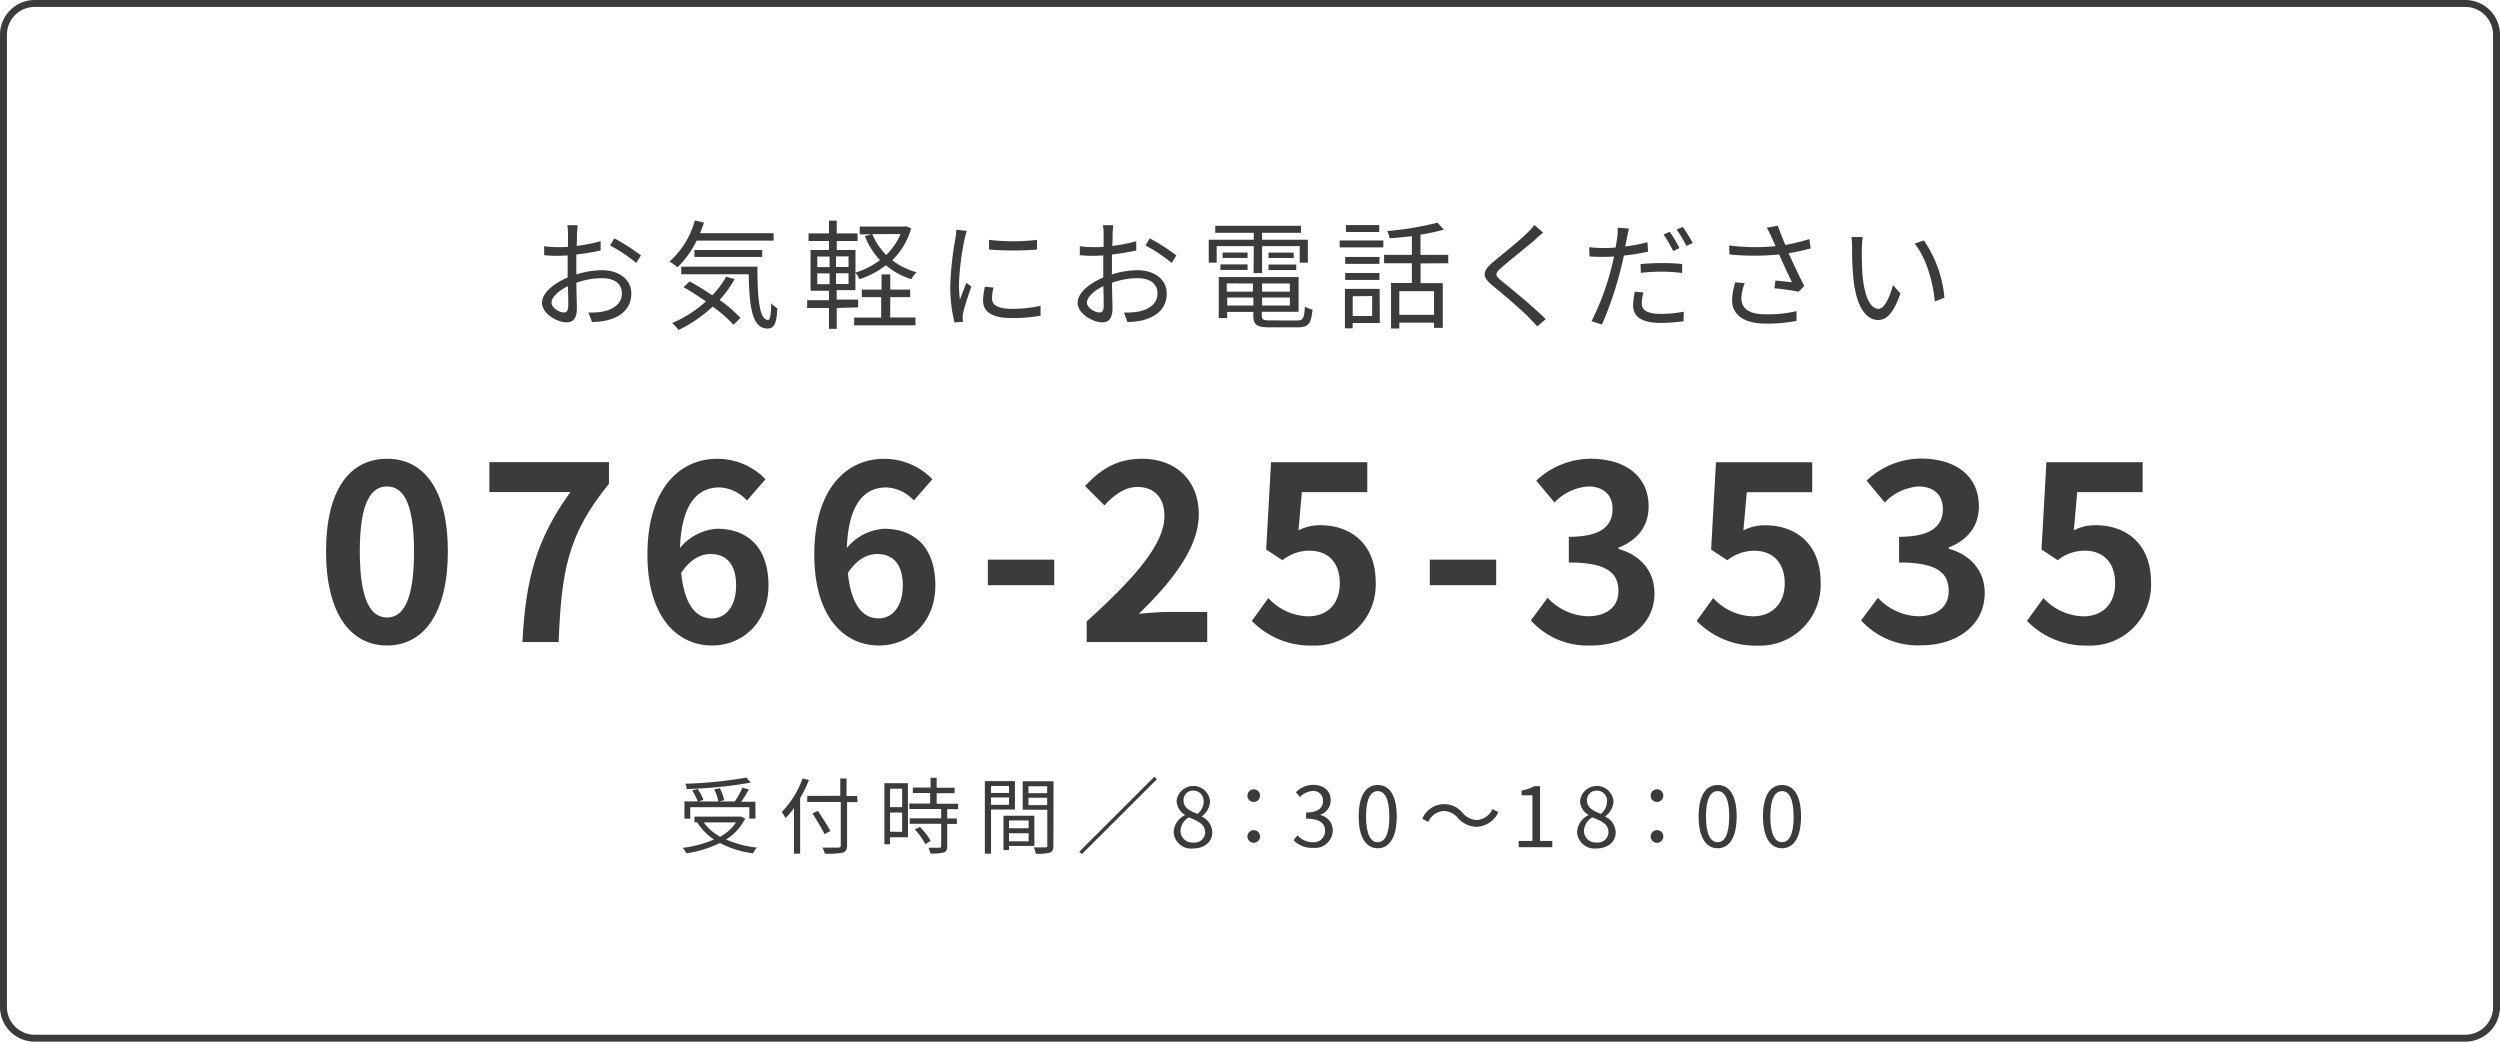 <svg xmlns="http://www.w3.org/2000/svg" viewBox="0 0 360 150"><title>un_school_tel</title><g id="レイヤー_2" data-name="レイヤー 2"><g id="レイヤー_1-2" data-name="レイヤー 1"><path d="M355,1a4,4,0,0,1,4,4V145a4,4,0,0,1-4,4H5a4,4,0,0,1-4-4V5A4,4,0,0,1,5,1H355m0-1H5A5,5,0,0,0,0,5V145a5,5,0,0,0,5,5H355a5,5,0,0,0,5-5V5a5,5,0,0,0-5-5Z" style="fill:#3b3b3b"/><path d="M46.95,79.4c0-9,3.5-13.34,8.79-13.34s8.75,4.41,8.75,13.34S61,92.95,55.73,92.95,46.95,88.33,46.95,79.4Zm12.67,0c0-7.25-1.68-9.35-3.89-9.35s-3.92,2.1-3.92,9.35,1.68,9.52,3.92,9.52S59.62,86.68,59.62,79.4Z" style="fill:#3b3b3b"/><path d="M82.13,70.86H70.47V66.55H87.69v3.12c-6,7.35-6.83,12.64-7.25,22.79H75.23C75.69,83.46,77.19,77.72,82.13,70.86Z" style="fill:#3b3b3b"/><path d="M107.56,72.08a5.62,5.62,0,0,0-4-1.89c-3,0-5.43,2.24-5.64,8.72a7.54,7.54,0,0,1,5.32-2.77c4.34,0,7.42,2.59,7.42,8.16,0,5.32-3.71,8.65-8.12,8.65-4.94,0-9.31-4-9.31-13.09,0-9.66,4.8-13.79,10-13.79a9.6,9.6,0,0,1,7,2.94ZM106,84.3c0-3.08-1.43-4.52-3.67-4.52-1.4,0-2.94.74-4.24,2.73.49,4.73,2.24,6.54,4.41,6.54C104.38,89.06,106,87.45,106,84.3Z" style="fill:#3b3b3b"/><path d="M131.59,72.08a5.62,5.62,0,0,0-4-1.89c-3,0-5.43,2.24-5.64,8.72a7.54,7.54,0,0,1,5.32-2.77c4.34,0,7.42,2.59,7.42,8.16,0,5.32-3.71,8.65-8.12,8.65-4.94,0-9.31-4-9.31-13.09,0-9.66,4.8-13.79,10-13.79a9.6,9.6,0,0,1,7,2.94ZM130,84.3c0-3.08-1.43-4.52-3.67-4.52-1.4,0-2.94.74-4.24,2.73.49,4.73,2.24,6.54,4.41,6.54C128.4,89.06,130,87.45,130,84.3Z" style="fill:#3b3b3b"/><path d="M142.25,80.59h9.56v3.68h-9.56Z" style="fill:#3b3b3b"/><path d="M156.48,89.48c7-6.3,11.2-11.17,11.2-15.16,0-2.62-1.43-4.2-3.88-4.2-1.89,0-3.47,1.23-4.76,2.66l-2.8-2.8c2.38-2.52,4.69-3.92,8.23-3.92,4.9,0,8.16,3.15,8.16,8S168.73,83.77,164,88.4c1.29-.14,3-.28,4.2-.28h5.64v4.34H156.48Z" style="fill:#3b3b3b"/><path d="M180.26,89.41l2.38-3.29a8.05,8.05,0,0,0,5.71,2.63c2.7,0,4.58-1.71,4.58-4.76s-1.75-4.69-4.37-4.69a6.2,6.2,0,0,0-3.89,1.37l-2.34-1.54.7-12.57h13.86v4.31h-9.42l-.49,5.5a6.7,6.7,0,0,1,3.12-.74c4.34,0,8,2.59,8,8.23a8.75,8.75,0,0,1-9.07,9.1A11.81,11.81,0,0,1,180.26,89.41Z" style="fill:#3b3b3b"/><path d="M205.89,80.59h9.56v3.68h-9.56Z" style="fill:#3b3b3b"/><path d="M220.44,89.34l2.42-3.26a8.23,8.23,0,0,0,5.78,2.66c2.63,0,4.41-1.29,4.41-3.61,0-2.55-1.51-4.13-7.14-4.13V77.3c4.76,0,6.3-1.65,6.3-4,0-2-1.26-3.22-3.46-3.25a7.39,7.39,0,0,0-4.9,2.31l-2.63-3.15A11.49,11.49,0,0,1,229,66.06c5,0,8.4,2.45,8.4,6.89,0,2.8-1.58,4.83-4.34,5.92v.18c2.94.8,5.18,3,5.18,6.37,0,4.76-4.17,7.53-9.1,7.53A11,11,0,0,1,220.44,89.34Z" style="fill:#3b3b3b"/><path d="M244.32,89.41l2.38-3.29a8.05,8.05,0,0,0,5.71,2.63C255.1,88.75,257,87,257,84s-1.75-4.69-4.37-4.69a6.2,6.2,0,0,0-3.89,1.37l-2.34-1.54.7-12.57h13.86v4.31h-9.42l-.49,5.5a6.7,6.7,0,0,1,3.12-.74c4.34,0,8,2.59,8,8.23a8.75,8.75,0,0,1-9.07,9.1A11.81,11.81,0,0,1,244.32,89.41Z" style="fill:#3b3b3b"/><path d="M268,89.34l2.42-3.26a8.23,8.23,0,0,0,5.78,2.66c2.63,0,4.41-1.29,4.41-3.61,0-2.55-1.51-4.13-7.14-4.13V77.3c4.76,0,6.3-1.65,6.3-4,0-2-1.26-3.22-3.46-3.25a7.39,7.39,0,0,0-4.9,2.31l-2.62-3.15a11.49,11.49,0,0,1,7.77-3.18c5,0,8.4,2.45,8.4,6.89,0,2.8-1.58,4.83-4.34,5.92v.18c2.94.8,5.18,3,5.18,6.37,0,4.76-4.17,7.53-9.1,7.53A11,11,0,0,1,268,89.34Z" style="fill:#3b3b3b"/><path d="M291.88,89.41l2.38-3.29A8.05,8.05,0,0,0,300,88.75c2.7,0,4.58-1.71,4.58-4.76s-1.75-4.69-4.37-4.69a6.2,6.2,0,0,0-3.89,1.37l-2.34-1.54.7-12.57h13.86v4.31h-9.42l-.49,5.5a6.7,6.7,0,0,1,3.12-.74c4.34,0,8,2.59,8,8.23a8.75,8.75,0,0,1-9.07,9.1A11.81,11.81,0,0,1,291.88,89.41Z" style="fill:#3b3b3b"/><path d="M107.3,117.89a7.46,7.46,0,0,1-2.75,3,15.3,15.3,0,0,0,4.44,1.16,3.4,3.4,0,0,0-.54.83,14,14,0,0,1-4.79-1.49,16.16,16.16,0,0,1-4.83,1.49,3.33,3.33,0,0,0-.53-.79,16.53,16.53,0,0,0,4.51-1.2,8.47,8.47,0,0,1-2.42-2.47l.12,0H100v-.83h6.54l.18,0Zm-7.9,0h-.84V115.4h1.91a8.48,8.48,0,0,0-.79-1.58l.77-.21a7,7,0,0,1,.85,1.57l-.71.23h5.22a14.76,14.76,0,0,0,1.12-2l.9.28c-.32.59-.74,1.24-1.1,1.76h2.05v2.43h-.88v-1.64H99.39Zm8.7-5.19a63,63,0,0,1-9.21.92,2.71,2.71,0,0,0-.2-.76,62.74,62.74,0,0,0,8.79-.89Zm-6.75,5.73a7,7,0,0,0,2.35,2.06,6.52,6.52,0,0,0,2.28-2.06Zm2.1-3a7,7,0,0,0-.6-1.76l.8-.18a7.24,7.24,0,0,1,.64,1.74Z" style="fill:#3b3b3b"/><path d="M116.49,112.32a18.73,18.73,0,0,1-1.27,2.61v8h-.89v-6.57a12.37,12.37,0,0,1-1.21,1.45,7.17,7.17,0,0,0-.55-.88,13.34,13.34,0,0,0,3-4.84Zm7,3.19h-1.51v6.19c0,.67-.19.95-.64,1.08a10.3,10.3,0,0,1-2.57.14,4,4,0,0,0-.35-.87c1,0,2,0,2.28,0s.37-.1.37-.37v-6.19h-4.83v-.89H121V112.1h.9v2.52h1.51Zm-4.75,4.61c-.36-.74-1.13-2-1.74-3l.77-.36c.62.92,1.42,2.17,1.8,2.9Z" style="fill:#3b3b3b"/><path d="M130.75,120.57h-2.58v1h-.82v-8.79h3.39Zm-2.58-7v2.66h1.74v-2.66Zm1.74,6.21V117h-1.74v2.77Zm6.49-3.27v1.35h1.39v.79H136.4v3.21c0,.5-.13.77-.49.9a6.81,6.81,0,0,1-1.94.14,2.74,2.74,0,0,0-.29-.83c.74,0,1.4,0,1.59,0s.26-.06.26-.24v-3.2H131v-.79h4.53V116.5h-4.59v-.79h3v-1.52h-2.49v-.79H134V112h.88v1.43h2.58v.79h-2.58v1.52h3.09v.79Zm-3.95,2.57a8.47,8.47,0,0,1,1.56,2l-.76.48a9.24,9.24,0,0,0-1.52-2.11Z" style="fill:#3b3b3b"/><path d="M142.71,116.57v6.36h-.89V112.48h4.33v4.09Zm0-3.39v1h2.59v-1Zm2.59,2.71v-1.06h-2.59v1.06Zm0,5.92v.6h-.8v-4.94h4.45v4.34Zm0-3.66v1.12h2.82v-1.12Zm2.82,3v-1.16h-2.82v1.16Zm3.57.63c0,.56-.13.86-.53,1a6.8,6.8,0,0,1-2,.16,3.3,3.3,0,0,0-.31-.91c.73,0,1.46,0,1.68,0s.28-.07.28-.29v-5.14h-3.54v-4.1h4.44Zm-3.59-8.56v1h2.69v-1Zm2.69,2.72v-1.07h-2.69v1.07Z" style="fill:#3b3b3b"/><path d="M166.23,111.85l.36.36L155.78,123l-.36-.36Z" style="fill:#3b3b3b"/><path d="M169,119.82a2.82,2.82,0,0,1,1.62-2.42v-.06a2.45,2.45,0,0,1-1.19-2,2.42,2.42,0,0,1,4.82.08,2.89,2.89,0,0,1-1.17,2.12v.06a2.57,2.57,0,0,1,1.49,2.3c0,1.28-1.1,2.28-2.76,2.28A2.52,2.52,0,0,1,169,119.82Zm4.52,0c0-1.18-1.08-1.62-2.33-2.12a2.39,2.39,0,0,0-1.2,2,1.69,1.69,0,0,0,1.83,1.62A1.52,1.52,0,0,0,173.55,119.85Zm-.2-4.4a1.47,1.47,0,0,0-1.5-1.57,1.35,1.35,0,0,0-1.39,1.43c0,1.05.95,1.51,2,1.92A2.36,2.36,0,0,0,173.34,115.45Z" style="fill:#3b3b3b"/><path d="M179.63,114.58a.91.91,0,1,1,.91.9A.89.89,0,0,1,179.63,114.58Zm0,5.88a.91.91,0,1,1,.91.9A.9.9,0,0,1,179.63,120.45Z" style="fill:#3b3b3b"/><path d="M186.29,121l.55-.72a2.91,2.91,0,0,0,2.18,1,1.62,1.62,0,0,0,1.79-1.63c0-1.05-.71-1.76-2.73-1.76V117c1.81,0,2.43-.73,2.43-1.68a1.37,1.37,0,0,0-1.49-1.42,2.74,2.74,0,0,0-1.82.88l-.59-.7a3.52,3.52,0,0,1,2.46-1.06c1.48,0,2.55.79,2.55,2.21a2.19,2.19,0,0,1-1.57,2.12v0a2.26,2.26,0,0,1,1.87,2.23,2.56,2.56,0,0,1-2.82,2.51A3.64,3.64,0,0,1,186.29,121Z" style="fill:#3b3b3b"/><path d="M195.65,117.57c0-3.06,1.07-4.53,2.75-4.53s2.73,1.49,2.73,4.53-1.07,4.58-2.73,4.58S195.65,120.63,195.65,117.57Zm4.41,0c0-2.57-.67-3.65-1.67-3.65s-1.68,1.08-1.68,3.65.67,3.71,1.68,3.71S200.07,120.17,200.07,117.57Z" style="fill:#3b3b3b"/><path d="M209.93,117.78a2.75,2.75,0,0,0-2-1,2.65,2.65,0,0,0-2.27,1.58l-.85-.46a3.42,3.42,0,0,1,5.83-.82,2.77,2.77,0,0,0,2,1,2.64,2.64,0,0,0,2.27-1.58l.85.46a3.58,3.58,0,0,1-3.13,2.1A3.64,3.64,0,0,1,209.93,117.78Z" style="fill:#3b3b3b"/><path d="M218.67,121.09h2v-6.56h-1.56v-.7a5.55,5.55,0,0,0,1.82-.62h.84v7.88h1.76V122h-4.82Z" style="fill:#3b3b3b"/><path d="M227.1,119.82a2.82,2.82,0,0,1,1.62-2.42v-.06a2.44,2.44,0,0,1-1.19-2,2.42,2.42,0,0,1,4.82.08,2.88,2.88,0,0,1-1.18,2.12v.06a2.57,2.57,0,0,1,1.49,2.3c0,1.28-1.1,2.28-2.76,2.28A2.52,2.52,0,0,1,227.1,119.82Zm4.52,0c0-1.18-1.08-1.62-2.33-2.12a2.39,2.39,0,0,0-1.2,2,1.69,1.69,0,0,0,1.83,1.62A1.52,1.52,0,0,0,231.62,119.85Zm-.2-4.4a1.47,1.47,0,0,0-1.5-1.57,1.35,1.35,0,0,0-1.39,1.43c0,1.05.95,1.51,2,1.92A2.36,2.36,0,0,0,231.41,115.45Z" style="fill:#3b3b3b"/><path d="M237.7,114.58a.91.91,0,1,1,.91.9A.89.89,0,0,1,237.7,114.58Zm0,5.88a.91.91,0,1,1,.91.9A.9.9,0,0,1,237.7,120.45Z" style="fill:#3b3b3b"/><path d="M244.6,117.57c0-3.06,1.07-4.53,2.75-4.53s2.73,1.49,2.73,4.53-1.07,4.58-2.73,4.58S244.6,120.63,244.6,117.57Zm4.41,0c0-2.57-.67-3.65-1.67-3.65s-1.68,1.08-1.68,3.65.67,3.71,1.68,3.71S249,120.17,249,117.57Z" style="fill:#3b3b3b"/><path d="M253.87,117.57c0-3.06,1.07-4.53,2.75-4.53s2.73,1.49,2.73,4.53-1.07,4.58-2.73,4.58S253.87,120.63,253.87,117.57Zm4.41,0c0-2.57-.67-3.65-1.67-3.65s-1.68,1.08-1.68,3.65.67,3.71,1.68,3.71S258.29,120.17,258.29,117.57Z" style="fill:#3b3b3b"/><path d="M83,39.52a12.5,12.5,0,0,1,3.69-.61c2.45,0,4.22,1.34,4.22,3.35s-1.28,3.33-3.59,3.89a10.84,10.84,0,0,1-2.07.22L84.73,45a9.63,9.63,0,0,0,2-.12c1.48-.27,2.82-1.07,2.82-2.63s-1.29-2.19-2.89-2.19a10.85,10.85,0,0,0-3.66.66c0,1.43.07,2.91.07,3.64,0,1.56-.59,2.06-1.5,2.06-1.33,0-3.52-1.28-3.52-2.79s1.75-2.84,3.69-3.67V39c0-.68,0-1.46,0-2.21-.46,0-.88.05-1.24.05a20.93,20.93,0,0,1-2.14-.09l0-1.29a15.24,15.24,0,0,0,2.14.13c.39,0,.83,0,1.29-.05,0-.88,0-1.61,0-1.92a6.58,6.58,0,0,0-.1-1.19h1.48c0,.31-.07.76-.08,1.16s0,1.07-.05,1.82a22.18,22.18,0,0,0,3.45-.68l0,1.34a34.44,34.44,0,0,1-3.5.58c0,.8,0,1.6,0,2.28Zm-1.17,4.69c0-.61,0-1.75-.05-3-1.36.65-2.36,1.6-2.36,2.36S80.54,45,81.2,45C81.59,45,81.79,44.74,81.79,44.22Zm6.63-9.89a28.3,28.3,0,0,1,3.84,2.46l-.68,1.09a21.8,21.8,0,0,0-3.77-2.52Z" style="fill:#3b3b3b"/><path d="M100.32,34.65a13.57,13.57,0,0,1-2.75,3.83,10.77,10.77,0,0,0-1.16-.82,12.2,12.2,0,0,0,3.65-5.92l1.31.31q-.26.79-.56,1.53h10.59v1.07Zm5.47,5.54a16.9,16.9,0,0,1-2.16,3,22,22,0,0,1,3,2.58l-1,1a20,20,0,0,0-3-2.62,19.56,19.56,0,0,1-4.91,3.37,7.19,7.19,0,0,0-.93-1,17.31,17.31,0,0,0,4.86-3.11,38,38,0,0,0-3.23-2.06l.9-.83c1,.58,2.16,1.26,3.25,2a13.48,13.48,0,0,0,2-2.67Zm3.28-1.79c0,4.38.25,7.67,1.53,7.67.34,0,.42-1,.46-2.4a5.07,5.07,0,0,0,.88.73c-.12,2.13-.39,2.89-1.43,2.91-2.24,0-2.6-3.18-2.7-7.82H98.1V38.4ZM100,37V36h9.76V37Z" style="fill:#3b3b3b"/><path d="M120.49,44.35v3h-1.12v-3h-3.14V43.23h3.14V41.87h-2.65V36h2.65V34.7h-2.94V33.61h2.94V31.77h1.12v1.84h3V34.7h-3V36h2.7v3.25a11.26,11.26,0,0,0,3.52-1.79A10.93,10.93,0,0,1,124.54,34l.94-.26h-1.68V32.62h6.41l.22-.05.78.32a10.58,10.58,0,0,1-2.72,4.59A9.81,9.81,0,0,0,132,39.2a5.22,5.22,0,0,0-.78,1,10.41,10.41,0,0,1-3.65-2,12.54,12.54,0,0,1-3.79,2,5.1,5.1,0,0,0-.6-.94v2.52h-2.7v1.36h3.09v1.12Zm-2.8-5.88h1.77V36.94h-1.77Zm0,2.45h1.77V39.37h-1.77Zm4.5-4h-1.8v1.53h1.8Zm0,2.43h-1.8v1.55h1.8Zm6,6.36h3.64v1.14H123V45.73h3.89V42.79H124.1V41.7h2.84V39.51h1.26V41.7h2.87v1.09h-2.87Zm-2.58-12a9.12,9.12,0,0,0,2,3,8.82,8.82,0,0,0,2.06-3Z" style="fill:#3b3b3b"/><path d="M139.23,33.25c-.1.29-.25.83-.32,1.14a38.81,38.81,0,0,0-.82,6.44,17.66,17.66,0,0,0,.14,2.31c.29-.76.66-1.75.93-2.41l.73.54A36.66,36.66,0,0,0,138.7,45a4.22,4.22,0,0,0-.08.75l.05.59-1.22.09a21.09,21.09,0,0,1-.61-5.41,46.75,46.75,0,0,1,.75-6.75,10.08,10.08,0,0,0,.12-1.19Zm3.84,8.16a6.24,6.24,0,0,0-.22,1.55c0,.76.51,1.51,2.82,1.51a18.38,18.38,0,0,0,4.17-.44l0,1.43a22.45,22.45,0,0,1-4.2.34c-2.82,0-4.08-.94-4.08-2.52a9.74,9.74,0,0,1,.27-2Zm-.66-6.87a29.37,29.37,0,0,0,6.92,0v1.39a42.41,42.41,0,0,1-6.9,0Z" style="fill:#3b3b3b"/><path d="M160.1,39.52a12.5,12.5,0,0,1,3.69-.61c2.45,0,4.22,1.34,4.22,3.35s-1.28,3.33-3.59,3.89a10.84,10.84,0,0,1-2.07.22L161.86,45a9.63,9.63,0,0,0,2-.12c1.48-.27,2.82-1.07,2.82-2.63s-1.29-2.19-2.89-2.19a10.85,10.85,0,0,0-3.66.66c0,1.43.07,2.91.07,3.64,0,1.56-.59,2.06-1.5,2.06-1.33,0-3.52-1.28-3.52-2.79s1.75-2.84,3.69-3.67V39c0-.68,0-1.46,0-2.21-.46,0-.88.05-1.24.05a20.93,20.93,0,0,1-2.14-.09l0-1.29a15.24,15.24,0,0,0,2.14.13c.39,0,.83,0,1.29-.05,0-.88,0-1.61,0-1.92a6.58,6.58,0,0,0-.1-1.19h1.48c0,.31-.07.76-.08,1.16s0,1.07-.05,1.82a22.18,22.18,0,0,0,3.45-.68l0,1.34a34.44,34.44,0,0,1-3.5.58c0,.8,0,1.6,0,2.28Zm-1.17,4.69c0-.61,0-1.75-.05-3-1.36.65-2.36,1.6-2.36,2.36S157.67,45,158.33,45C158.72,45,158.92,44.74,158.92,44.22Zm6.63-9.89a28.3,28.3,0,0,1,3.84,2.46l-.68,1.09a21.8,21.8,0,0,0-3.77-2.52Z" style="fill:#3b3b3b"/><path d="M180.54,35.44H175.2v2.38h-1.14v-3.3h6.48v-1H175v-1h12.34v1h-5.61v1h6.6v3.3h-1.17V35.44h-5.42v3.88h-1.22Zm6.2,10.71c.9,0,1.07-.31,1.16-2a3.5,3.5,0,0,0,1.1.42c-.19,2.06-.58,2.57-2.18,2.57h-3.91c-1.9,0-2.43-.32-2.43-1.68v-.54h-3.77v.88h-1.21V39.9H187v5H181.7v.54c0,.58.2.7,1.28.7Zm-11-8.08h3.91v.8h-3.91Zm3.91-.93h-3.59v-.78h3.59Zm-3,3.67V42h3.77V40.82ZM180.49,44V42.84h-3.77V44Zm5.25-3.18h-4V42h4Zm0,3.18V42.84h-4V44Zm.56-7.63v.78h-3.64v-.78Zm-3.64,1.72h4v.8h-4Z" style="fill:#3b3b3b"/><path d="M192.91,34.63h6.29v1h-6.29Zm5.78,11.88h-3.91v.77h-1.11V41.6h5ZM198.64,38h-4.93V37h4.93Zm-4.93,1.31h4.93v1h-4.93Zm4.9-5.9h-4.79v-1h4.79Zm-3.82,9.25v2.84h2.8V42.63Zm9.77-4.73v2.84h3.2v6.44h-1.26v-.75h-5v.85h-1.19V40.75h3V37.91h-4V36.7h4V34c-1.09.14-2.18.24-3.2.32a4.08,4.08,0,0,0-.36-1.05A44.35,44.35,0,0,0,207,32.06l.92,1a27.16,27.16,0,0,1-3.37.73V36.7h4v1.21Zm1.94,4h-5v3.4h5Z" style="fill:#3b3b3b"/><path d="M222.22,33.51c-.37.27-.88.71-1.16,1-1.17,1-3.59,2.94-4.83,4-1,.88-1,1.14.07,2,1.53,1.22,4.64,3.81,6.29,5.44L221.37,47c-.34-.41-.8-.83-1.16-1.22-.92-1-3.72-3.38-5.3-4.67S213.5,39,215,37.74c1.26-1.07,3.81-3.08,4.95-4.23a7.75,7.75,0,0,0,1-1.12Z" style="fill:#3b3b3b"/><path d="M237.32,36.24a32.58,32.58,0,0,1-3.48.56c-.15.75-.34,1.51-.53,2.24a49.7,49.7,0,0,1-2.63,7.7l-1.5-.49A37.4,37.4,0,0,0,232,38.72c.15-.56.29-1.17.42-1.78q-.82.05-1.53.05c-.75,0-1.36,0-2-.07l-.05-1.33a15.09,15.09,0,0,0,2,.12c.56,0,1.16,0,1.8-.07.12-.61.2-1.14.25-1.48a7.89,7.89,0,0,0,.05-1.38l1.65.14c-.12.36-.24,1-.31,1.33l-.25,1.24a24.43,24.43,0,0,0,3.21-.61Zm-.66,5.88a6,6,0,0,0-.24,1.53c0,.78.37,1.55,2.77,1.55a17.38,17.38,0,0,0,3.28-.32l-.05,1.38a24.7,24.7,0,0,1-3.25.24c-2.65,0-4-.83-4-2.5a9.49,9.49,0,0,1,.25-2Zm-.42-4.1c.88-.07,2-.14,3.08-.14a26.74,26.74,0,0,1,2.91.14l0,1.29a24.44,24.44,0,0,0-2.84-.19,27,27,0,0,0-3.11.17Zm4.69-1.89a19.34,19.34,0,0,0-1.38-2.36l.9-.39a19.08,19.08,0,0,1,1.39,2.35Zm1.39-3.45A21.81,21.81,0,0,1,243.76,35l-.92.41a18,18,0,0,0-1.41-2.36Z" style="fill:#3b3b3b"/><path d="M260.74,35.77c-1,.27-2.14.53-3.18.7.61,1.34,1.53,3.3,2.26,4.71L259,42c-.73-.15-2.4-.39-3.48-.49l.14-1.11c.65.05,1.82.19,2.38.24-.48-1-1.33-2.79-1.84-4a35.71,35.71,0,0,1-7.16,0L249,35.34a28.64,28.64,0,0,0,6.68.1l-.56-1.24a13.57,13.57,0,0,0-.71-1.41L256,32.5c.41,1.12.71,1.87,1.09,2.77a25.55,25.55,0,0,0,3.45-.85Zm-9.5,5a6.7,6.7,0,0,0-.48,2.13c0,1.48,1,2.36,3.52,2.36a17.79,17.79,0,0,0,4.42-.46l0,1.41a21.84,21.84,0,0,1-4.42.39c-3.13,0-4.86-1.26-4.86-3.37a9.75,9.75,0,0,1,.46-2.58Z" style="fill:#3b3b3b"/><path d="M268.1,35.8c0,1.05,0,2.6.12,4,.27,2.82,1.09,4.67,2.28,4.67.87,0,1.65-1.73,2.09-3.43l1.07,1.22c-1,2.86-2,3.82-3.2,3.82-1.58,0-3.11-1.58-3.57-5.95a44.6,44.6,0,0,1-.19-4.49,9,9,0,0,0-.1-1.5l1.63,0C268.17,34.58,268.12,35.36,268.1,35.8ZM280,42.87l-1.38.54c-.29-3-1.31-6.36-2.91-8.33l1.33-.46A17.32,17.32,0,0,1,280,42.87Z" style="fill:#3b3b3b"/></g></g></svg>